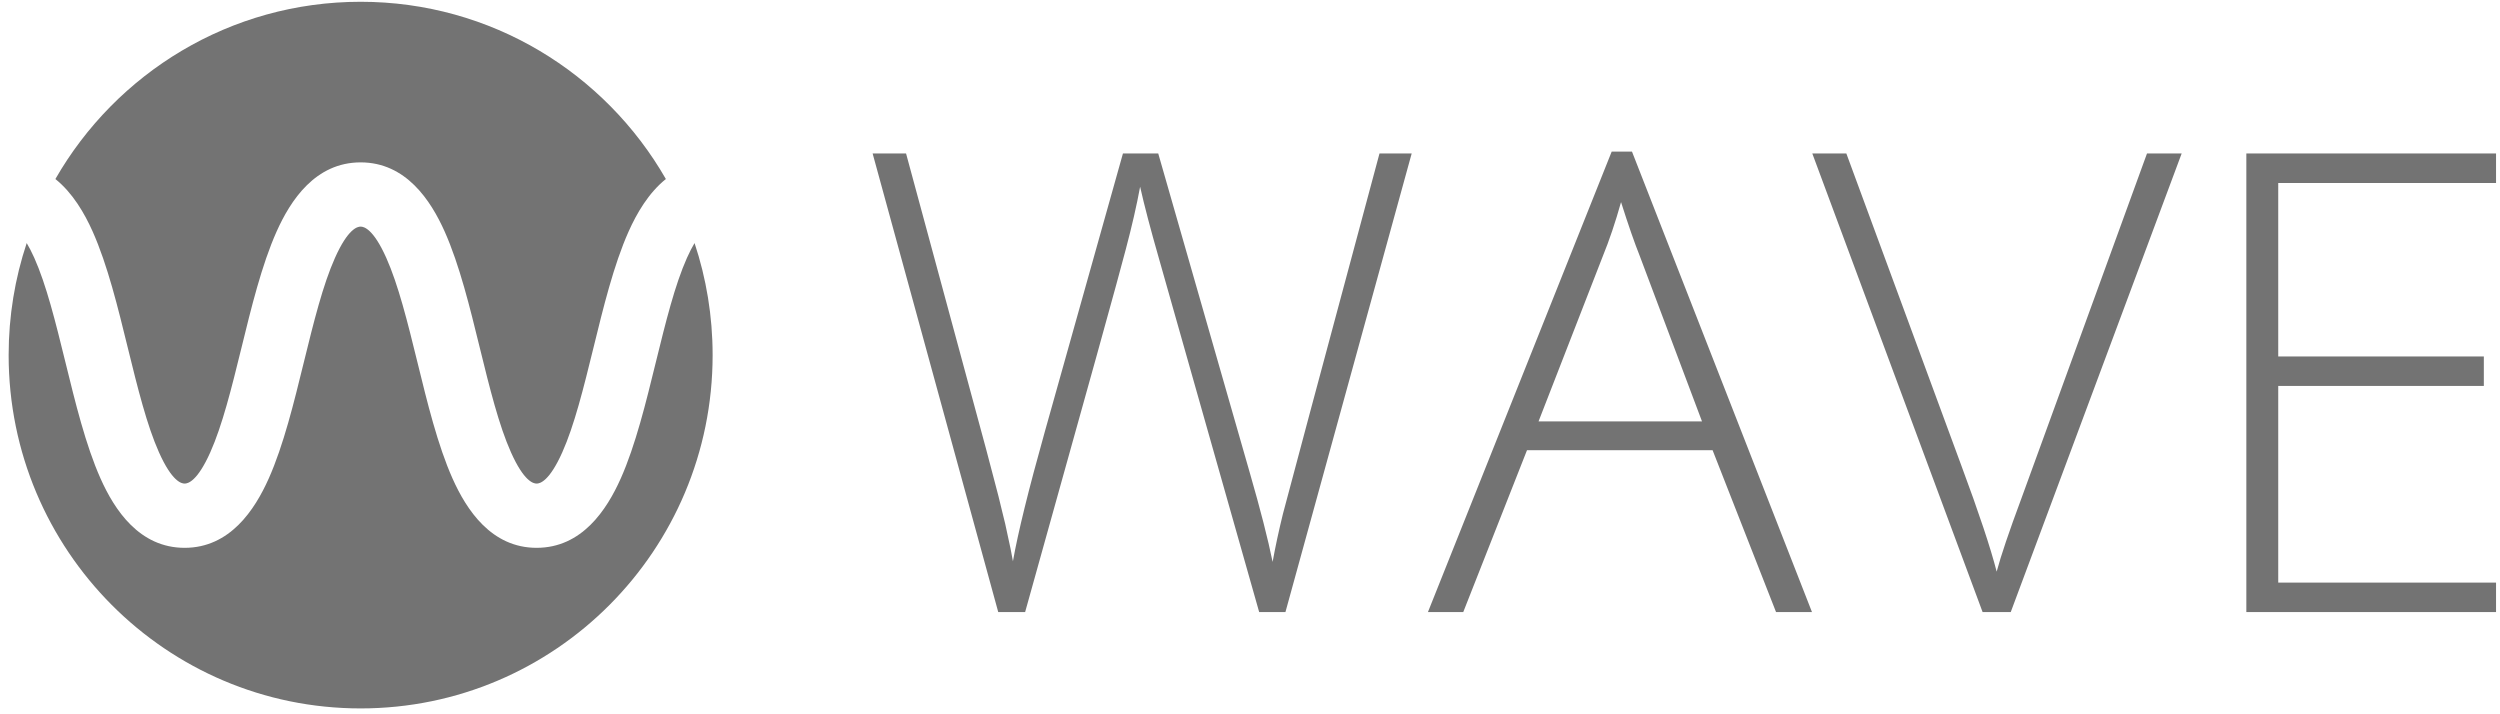 <svg width="259" height="74" viewBox="0 0 259 74" fill="none" xmlns="http://www.w3.org/2000/svg">
<path d="M133.171 63.413H130.451L120.059 26.756C119.196 23.745 118.548 21.275 118.116 19.347C117.771 21.231 117.275 23.398 116.627 25.846C116.001 28.294 112.526 40.816 106.202 63.413H103.418L90.404 15.902H93.868L102.156 46.514C102.479 47.749 102.782 48.897 103.062 49.959C103.343 50.999 103.591 51.984 103.807 52.916C104.044 53.826 104.249 54.714 104.422 55.581C104.616 56.426 104.789 57.281 104.94 58.148C105.458 55.202 106.559 50.728 108.242 44.727L116.336 15.902H119.994L129.48 48.984C130.581 52.797 131.368 55.873 131.843 58.213C132.124 56.653 132.48 54.996 132.911 53.241C133.365 51.486 136.699 39.04 142.915 15.902H146.25L133.171 63.413ZM177.426 46.644H158.196L151.592 63.413H147.933L166.97 15.707H169.074L187.722 63.413H183.999L177.426 46.644ZM159.394 43.654H176.326L169.883 26.528C169.344 25.185 168.696 23.322 167.94 20.939C167.358 23.019 166.722 24.904 166.031 26.593L159.394 43.654ZM222.428 15.902H226.02L208.312 63.413H205.398L187.755 15.902H191.282L203.197 48.236C205.01 53.111 206.228 56.772 206.855 59.221C207.286 57.596 208.14 55.072 209.413 51.649L222.428 15.902ZM258.59 63.413H232.721V15.902H258.59V18.957H236.025V36.927H257.326V39.982H236.025V60.358H258.59V63.413Z" fill="#737373"/>
<path d="M37.361 23.477C37.698 23.477 38.67 23.698 40.018 26.712C41.263 29.497 42.215 33.326 43.259 37.584C44.256 41.645 45.345 46.136 46.889 49.59C48.331 52.815 50.897 56.755 55.595 56.755C60.293 56.754 62.859 52.815 64.301 49.59C65.844 46.136 66.934 41.645 67.93 37.584C68.975 33.327 69.926 29.497 71.171 26.712C71.449 26.09 71.712 25.588 71.956 25.182C73.17 28.829 73.828 32.731 73.828 36.788C73.827 57.004 57.501 73.392 37.361 73.392C17.221 73.392 0.895 57.004 0.895 36.788C0.895 32.732 1.552 28.829 2.766 25.182C3.009 25.588 3.273 26.09 3.551 26.712C4.796 29.497 5.748 33.326 6.792 37.584C7.789 41.645 8.878 46.136 10.422 49.59C11.864 52.815 14.43 56.755 19.128 56.755C23.826 56.755 26.392 52.815 27.834 49.59C29.378 46.136 30.467 41.645 31.464 37.584C32.508 33.326 33.459 29.497 34.705 26.712C36.053 23.697 37.025 23.477 37.361 23.477Z" fill="#737373"/>
<path d="M37.361 0.184C50.884 0.184 62.687 7.572 68.984 18.547C67.183 19.991 65.962 22.109 65.122 23.987C63.578 27.441 62.488 31.93 61.492 35.992C60.447 40.249 59.497 44.079 58.251 46.864C56.904 49.878 55.932 50.099 55.595 50.099C55.258 50.099 54.285 49.879 52.938 46.864C51.692 44.079 50.741 40.249 49.697 35.992C48.701 31.93 47.611 27.44 46.067 23.987C44.625 20.762 42.059 16.822 37.361 16.822C32.663 16.822 30.097 20.762 28.656 23.987C27.112 27.44 26.022 31.93 25.026 35.992C23.981 40.249 23.03 44.079 21.784 46.864C20.437 49.879 19.465 50.099 19.128 50.099C18.791 50.099 17.819 49.879 16.471 46.864C15.226 44.078 14.274 40.25 13.23 35.992C12.234 31.93 11.144 27.44 9.6 23.987C8.761 22.109 7.539 19.991 5.738 18.547C12.034 7.572 23.838 0.184 37.361 0.184Z" fill="#737373"/>
</svg>
